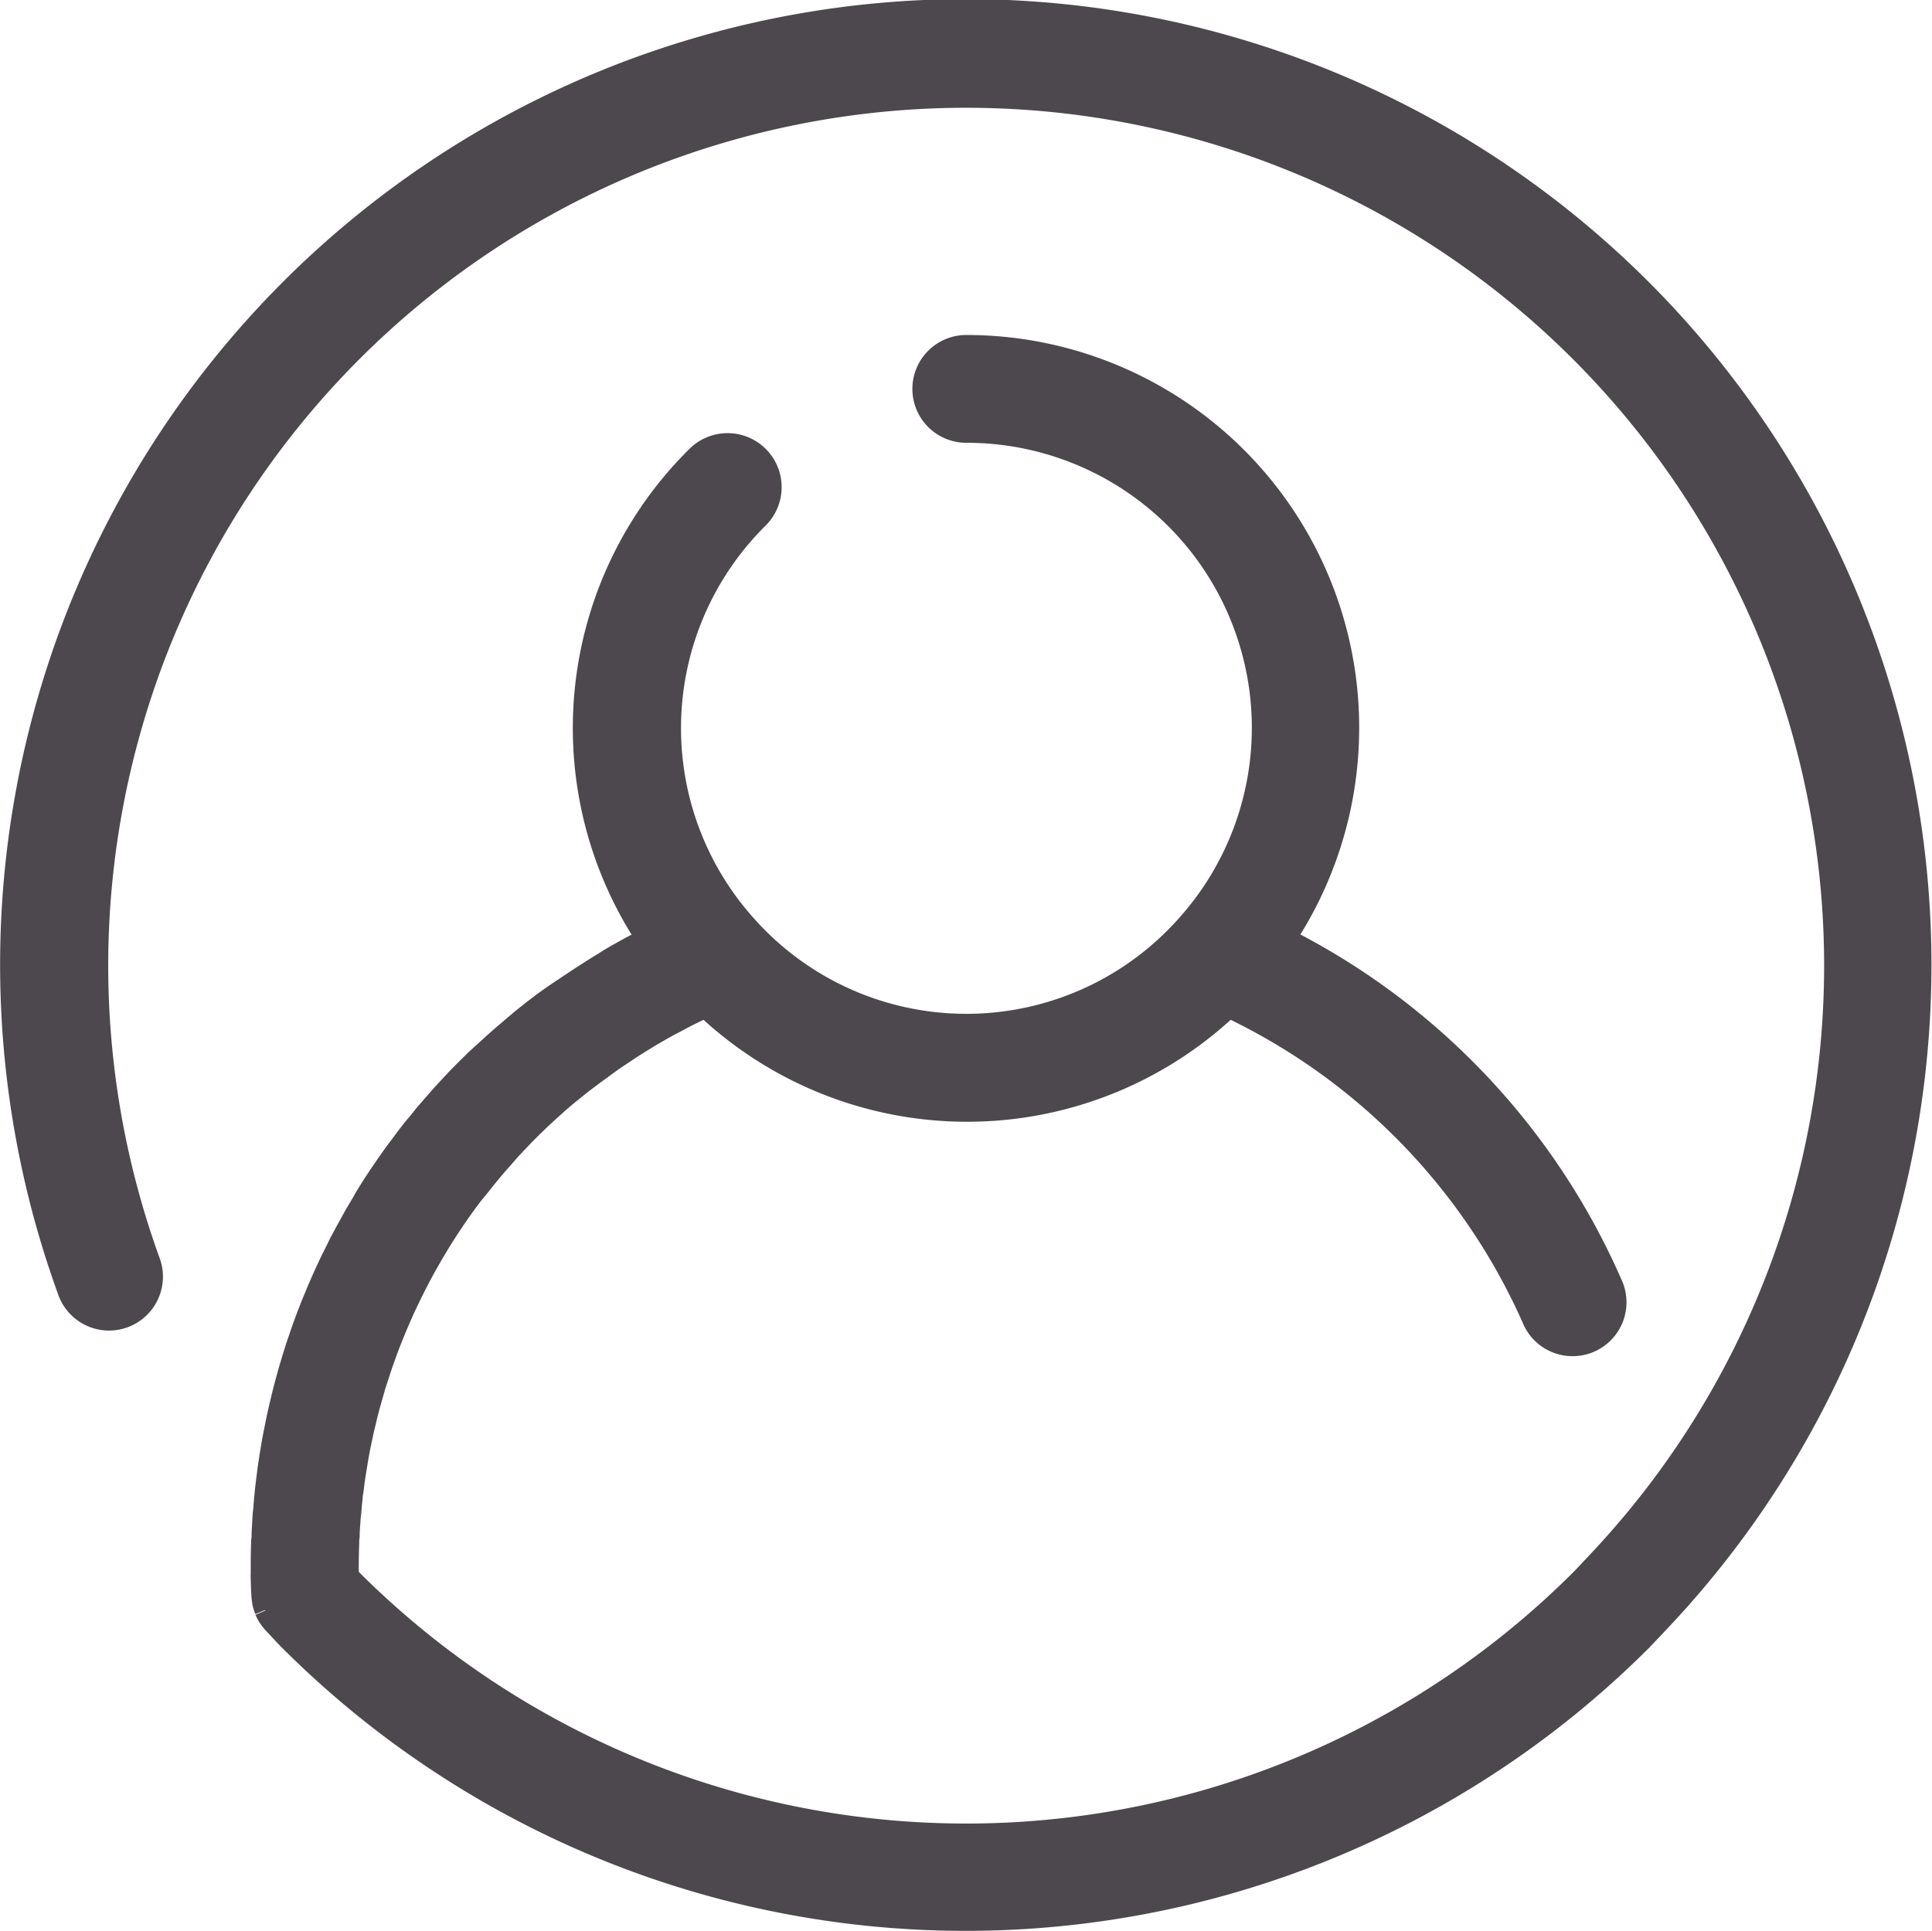 <svg xmlns="http://www.w3.org/2000/svg" width="25.408" height="25.4" viewBox="0 0 25.408 25.4">
  <path id="icon-user" d="M21.34,3.711A12.5,12.5,0,0,0,.741,16.8a.509.509,0,1,0,.957-.345,11.483,11.483,0,1,1,19.125,4.009l-.073.078c-.043.046-.086.092-.131.137a11.494,11.494,0,0,1-16.241,0L4.31,20.6c0-.047,0-.093,0-.139q0-.154.006-.306c0-.034,0-.068.006-.1,0-.068.006-.135.011-.2,0-.04.007-.08.011-.12.005-.061.01-.121.017-.182,0-.043.011-.085.016-.127s.014-.115.023-.172.014-.086.021-.13.018-.111.028-.166.017-.087.026-.13.022-.108.034-.162.021-.087.031-.131.025-.106.039-.159.024-.087.036-.13.029-.1.044-.155.027-.086.041-.129.033-.1.05-.153.03-.085.045-.128.036-.1.055-.15.033-.084.05-.126.04-.1.06-.147.036-.083.054-.124.043-.1.066-.145l.058-.122q.035-.071.071-.142l.062-.119q.037-.07.076-.14l.066-.116q.04-.069.081-.137l.07-.114.086-.134.074-.111c.03-.044.061-.088.091-.131l.078-.108c.032-.043.064-.086.1-.128l.081-.1c.033-.042.067-.084.1-.125l.084-.1c.035-.041.071-.082.107-.122l.087-.1c.037-.04.074-.08.112-.119l.09-.094c.039-.039.078-.078.117-.116l.093-.09c.041-.038.082-.076.123-.113l.095-.086c.043-.038.086-.074.13-.111l.1-.081c.045-.037.091-.073.137-.108l.1-.075c.048-.037.1-.072.147-.108l.093-.068c.054-.038.11-.075.166-.112l.082-.055c.072-.047.146-.093.22-.138l.034-.021q.129-.077.261-.15l.092-.048c.058-.031.117-.063.176-.093l.115-.056.146-.07a4.951,4.951,0,0,0,6.859,0A8.287,8.287,0,0,1,20,17.17a.509.509,0,1,0,.931-.41,9.175,9.175,0,0,0-4.326-4.538A4.966,4.966,0,0,0,12.5,4.46a.509.509,0,0,0,0,1.018,3.949,3.949,0,0,1,2.933,6.6h0a3.936,3.936,0,0,1-5.865,0h0a3.945,3.945,0,0,1,.153-5.454A.509.509,0,0,0,9,5.9a4.962,4.962,0,0,0-.614,6.323l-.015.008-.118.061c-.06.031-.121.062-.18.095l-.125.07c-.056.031-.111.063-.166.1l-.126.077-.157.1-.126.083-.15.1L7.1,13,6.96,13.1l-.121.093-.139.11-.118.1-.134.114-.114.1-.13.119-.11.1-.126.124-.106.107c-.041.043-.081.086-.122.13l-.1.109c-.04.045-.079.091-.119.136l-.095.11c-.04.048-.079.1-.118.145s-.058.072-.087.108c-.041.053-.08.106-.12.16-.025.034-.051.067-.075.1-.05.07-.1.14-.147.211l-.039.056q-.09.134-.175.272c-.02.032-.038.064-.057.1-.037.061-.074.122-.109.184-.022.039-.043.078-.064.117-.031.056-.062.112-.092.168s-.043.084-.064.127-.055.109-.082.164-.041.088-.062.133-.05.109-.074.164-.039.091-.058.137-.046.11-.068.165-.036.093-.054.14-.041.111-.061.167-.033.1-.049.143-.037.112-.055.169-.03.1-.044.145-.033.114-.049.172-.027.1-.039.146-.029.116-.043.175-.023.1-.034.147-.025.119-.037.179-.02.1-.029.147-.021.122-.031.183-.016.1-.023.145-.017.127-.025.191c-.006.047-.012.094-.017.142-.007.067-.013.134-.019.2,0,.045-.009.089-.012.134-.005.075-.009.15-.013.225,0,.037,0,.075-.006.112q-.006.169-.006.34c0,.123,0,.239.009.367a.52.52,0,0,0,.011.087v.007a.5.5,0,0,0,.026.08l0,.008a.506.506,0,0,0,.039.073l.006.009a.518.518,0,0,0,.05.064l0,0,.067.072c.051.054.1.108.154.161a12.513,12.513,0,0,0,17.68,0c.053-.053.1-.107.154-.161l.067-.072A12.507,12.507,0,0,0,21.34,3.711Z" transform="translate(0.208 0.146)" fill="#4d484d" stroke="#4d484d" stroke-width="0.4"/>
</svg>
